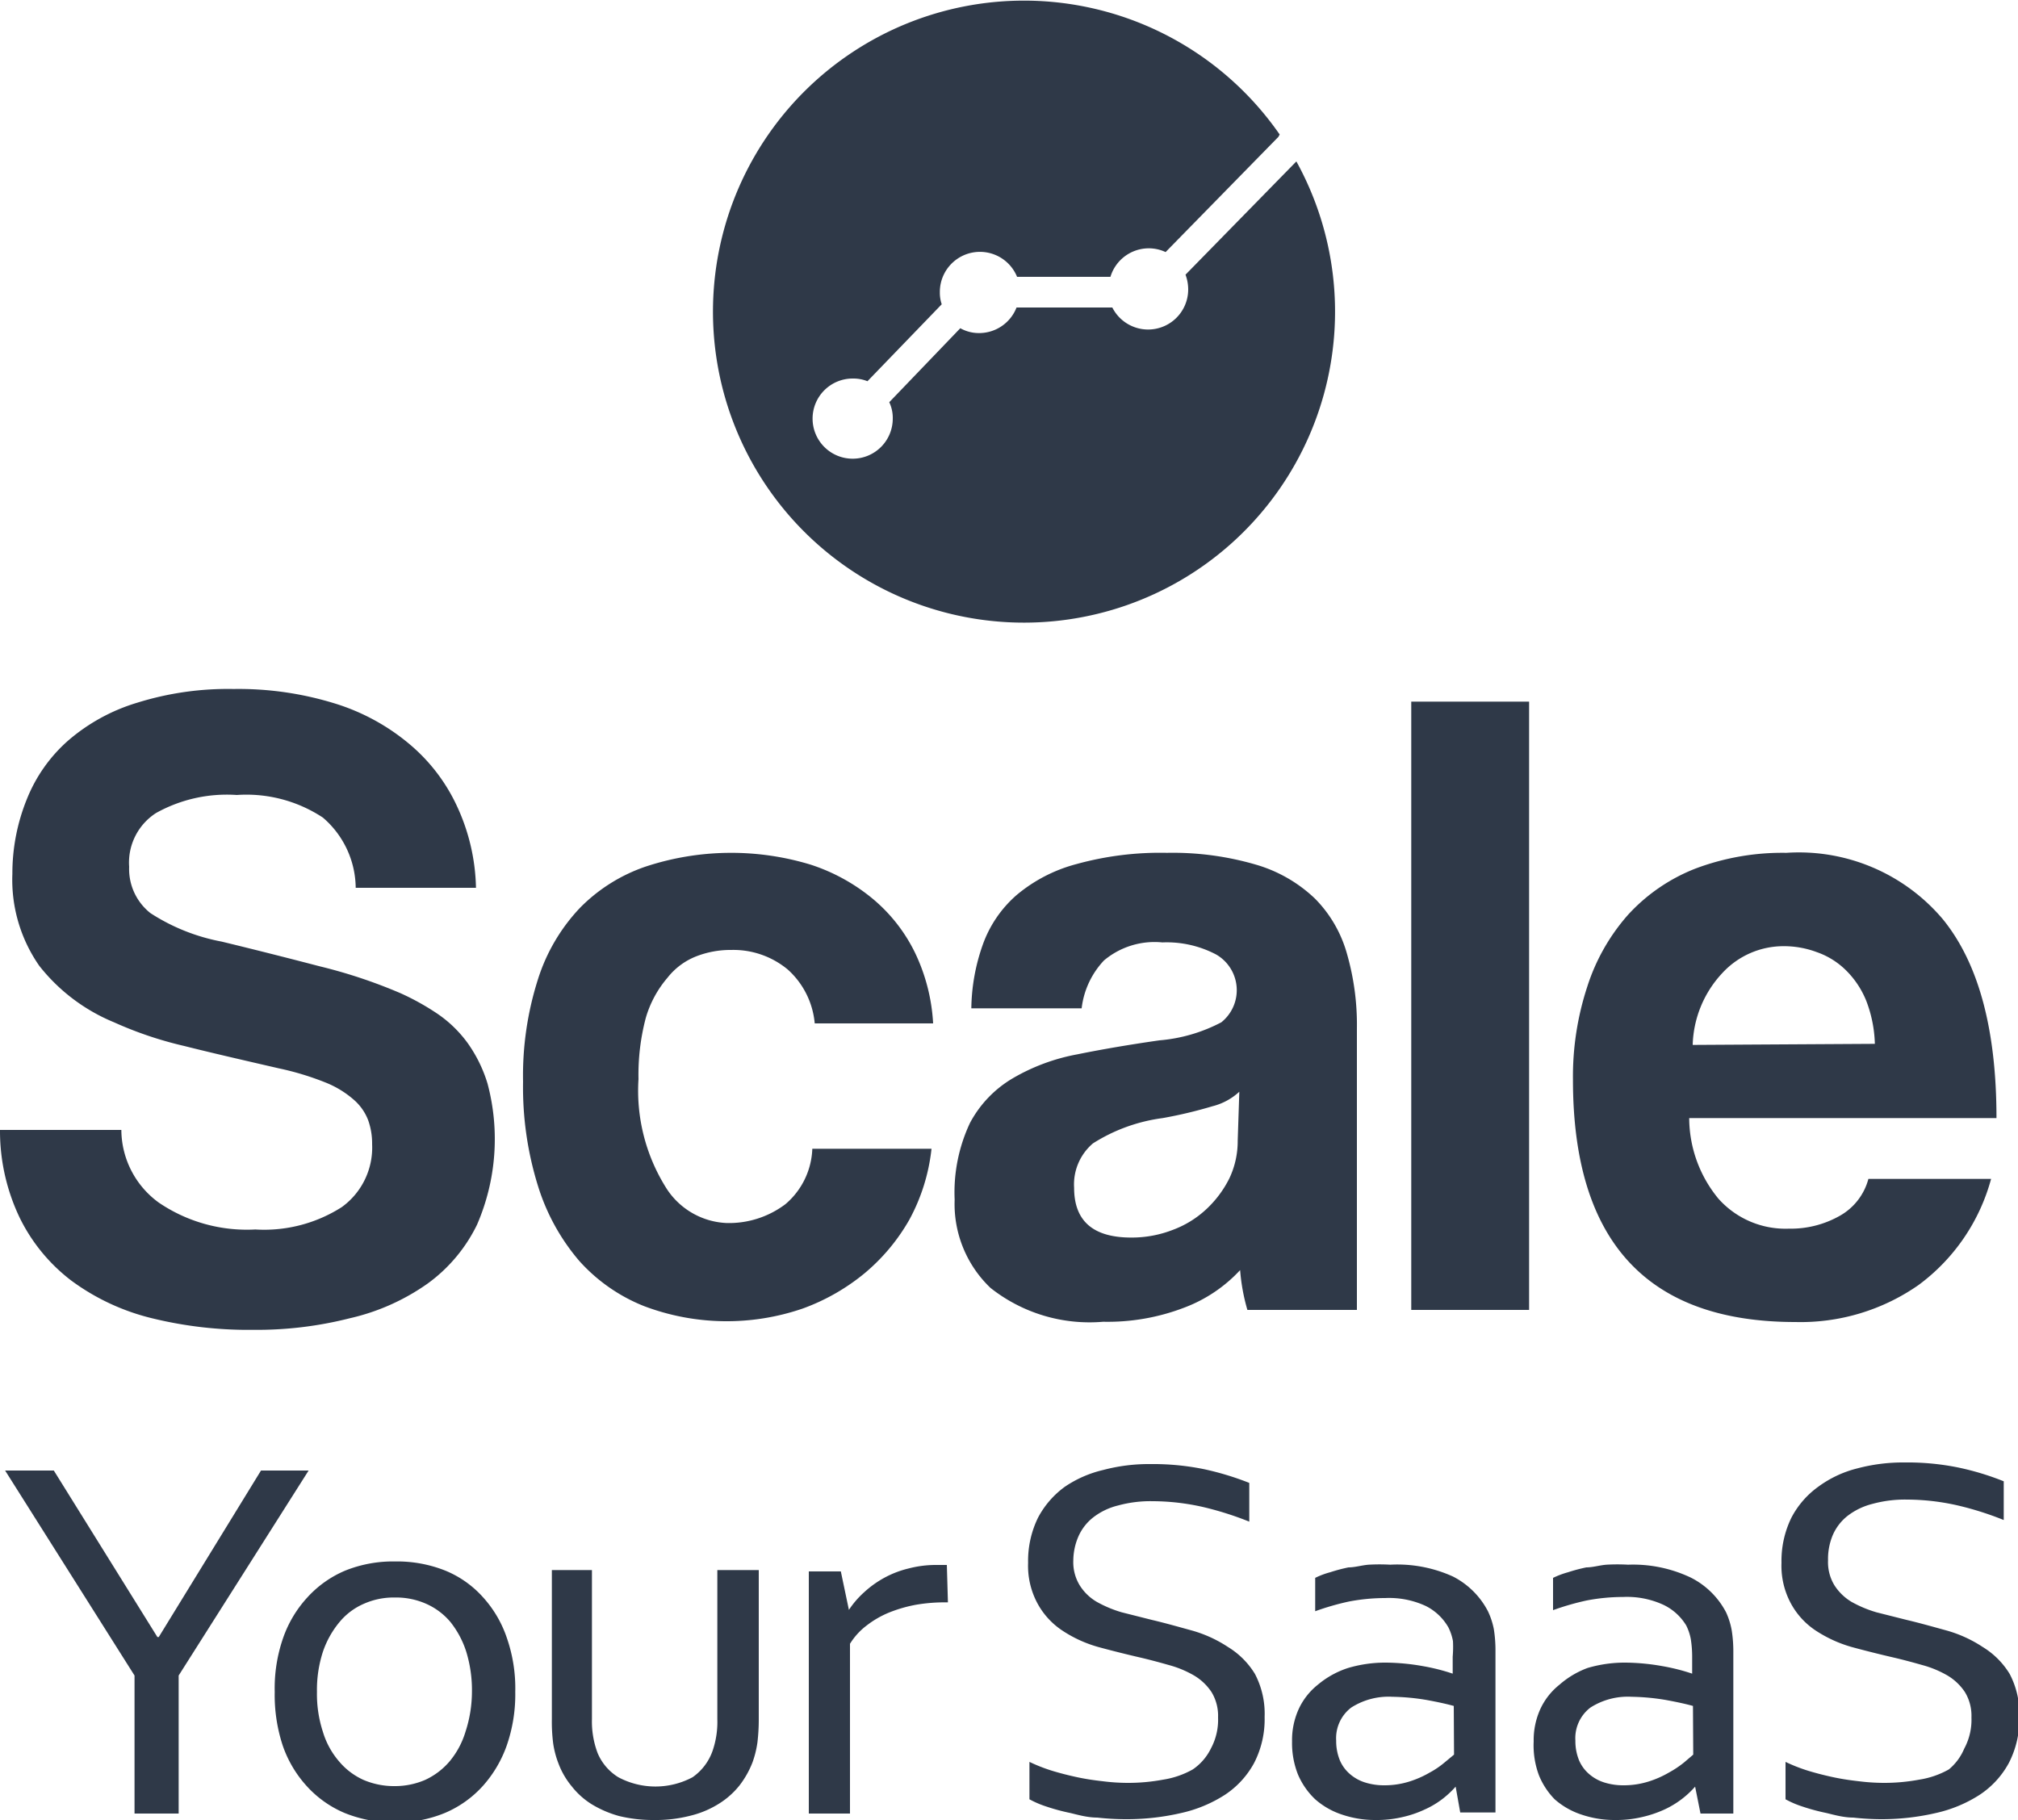 <svg xmlns="http://www.w3.org/2000/svg" viewBox="0 0 75 67.65"><defs><style>.cls-1{fill:#2f3948}</style></defs><g id="Layer_2" data-name="Layer 2"><g id="blue-logo-outlines"><path class="cls-1" d="M13.22 33A3.48 3.48 0 0 0 12 30.39a5.16 5.16 0 0 0-3.2-.84 5.4 5.4 0 0 0-3 .67 2.19 2.19 0 0 0-1 2 2.09 2.09 0 0 0 .79 1.72A7.35 7.35 0 0 0 8.24 35c1.28.31 2.5.62 3.65.92a19 19 0 0 1 3 1 9.23 9.23 0 0 1 1.38.77 4.55 4.55 0 0 1 1.11 1.08 5.19 5.19 0 0 1 .74 1.51 8 8 0 0 1-.39 5.24 5.87 5.87 0 0 1-1.85 2.2A8.13 8.13 0 0 1 13 49a14 14 0 0 1-3.59.43A15 15 0 0 1 5.65 49a8.37 8.37 0 0 1-3-1.4 6.57 6.57 0 0 1-1.91-2.32A7.48 7.48 0 0 1 0 42h4.51a3.36 3.36 0 0 0 1.39 2.7 5.82 5.82 0 0 0 3.59 1 5.36 5.36 0 0 0 3.21-.83 2.73 2.73 0 0 0 1.13-2.34 2.57 2.57 0 0 0-.15-.9 1.91 1.91 0 0 0-.54-.76 3.63 3.63 0 0 0-1.06-.64 10.57 10.57 0 0 0-1.72-.52c-1.39-.32-2.56-.59-3.51-.83A14 14 0 0 1 4.24 38a6.85 6.85 0 0 1-2.78-2.1 5.59 5.59 0 0 1-1-3.42A7.34 7.34 0 0 1 1 29.7a5.72 5.72 0 0 1 1.53-2.17 7 7 0 0 1 2.57-1.41 11.32 11.32 0 0 1 3.58-.51 12.12 12.12 0 0 1 3.77.54 7.93 7.93 0 0 1 2.77 1.51A6.66 6.66 0 0 1 17 30a7.53 7.53 0 0 1 .69 3zM34.62 42.7a7.11 7.11 0 0 1-.82 2.63 7.27 7.27 0 0 1-1.67 2 7.77 7.77 0 0 1-2.3 1.31 8.69 8.69 0 0 1-5.89-.09 6.41 6.41 0 0 1-2.41-1.68A7.85 7.85 0 0 1 20 44.1a12.32 12.32 0 0 1-.56-3.89 11.77 11.77 0 0 1 .56-3.83 6.86 6.86 0 0 1 1.56-2.64A6.25 6.25 0 0 1 24 32.21a10.14 10.14 0 0 1 6.13-.07 7 7 0 0 1 2.32 1.28 6.06 6.06 0 0 1 1.56 2 6.94 6.94 0 0 1 .67 2.62h-4.4a3.06 3.06 0 0 0-1-2 3.16 3.16 0 0 0-2.1-.73 3.51 3.51 0 0 0-1.31.24 2.53 2.53 0 0 0-1.06.79 4 4 0 0 0-.81 1.5 8.26 8.26 0 0 0-.27 2.27 6.79 6.79 0 0 0 1 4A2.8 2.8 0 0 0 27 45.46a3.48 3.48 0 0 0 2.19-.7 2.83 2.83 0 0 0 1-2.06zM46.36 48.69a7.26 7.26 0 0 1-.27-1.48 5.44 5.44 0 0 1-2.09 1.4 7.94 7.94 0 0 1-3 .52 5.93 5.93 0 0 1-4.19-1.26 4.31 4.31 0 0 1-1.33-3.28 6.06 6.06 0 0 1 .57-2.85 4.23 4.23 0 0 1 1.59-1.66 7.4 7.4 0 0 1 2.4-.89c.93-.19 2-.37 3.05-.52a6 6 0 0 0 2.3-.67 1.53 1.53 0 0 0-.19-2.52 3.94 3.94 0 0 0-2-.45 2.92 2.92 0 0 0-2.17.67 3.12 3.12 0 0 0-.83 1.78h-4.1a7.32 7.32 0 0 1 .42-2.35 4.41 4.41 0 0 1 1.25-1.85A5.72 5.72 0 0 1 40 32.12a11.68 11.68 0 0 1 3.37-.42 11 11 0 0 1 3.31.44 5.32 5.32 0 0 1 2.19 1.26 4.71 4.71 0 0 1 1.19 2.05 9.55 9.55 0 0 1 .37 2.78v10.46zm-.3-8.11a2.29 2.29 0 0 1-1 .54 16.65 16.65 0 0 1-1.85.44 6.37 6.37 0 0 0-2.59.94 2 2 0 0 0-.7 1.65c0 1.23.7 1.85 2.12 1.85a4.2 4.2 0 0 0 1.56-.29 3.72 3.72 0 0 0 1.24-.77 4 4 0 0 0 .85-1.14 3.23 3.23 0 0 0 .31-1.4zM52.45 48.69V26.08h4.38v22.61zM62.78 41.56a4.73 4.73 0 0 0 1.09 3 3.34 3.34 0 0 0 2.61 1.11 3.7 3.7 0 0 0 1.9-.48 2.23 2.23 0 0 0 1.06-1.37H74a7.26 7.26 0 0 1-2.69 3.94 7.65 7.65 0 0 1-4.58 1.38q-8.27 0-8.27-9a10.69 10.69 0 0 1 .53-3.46A7.45 7.45 0 0 1 60.51 34 6.69 6.69 0 0 1 63 32.29a9.16 9.16 0 0 1 3.39-.59 7 7 0 0 1 5.81 2.46q2 2.45 2 7.4zm6.9-2.76a4.79 4.79 0 0 0-.32-1.6 3.35 3.35 0 0 0-.76-1.14 2.89 2.89 0 0 0-1.08-.67 3.49 3.49 0 0 0-1.24-.22 3.09 3.09 0 0 0-2.27 1 4.07 4.07 0 0 0-1.1 2.67zM6.64 62.28v5.13H5v-5.13L.19 54.66H2l3.85 6.19h.05l3.8-6.19h1.77zM19.15 62.89a5.78 5.78 0 0 1-.32 2 4.49 4.49 0 0 1-.89 1.5 4 4 0 0 1-1.41 1 4.71 4.71 0 0 1-1.84.35 4.85 4.85 0 0 1-1.88-.35 4 4 0 0 1-1.41-1 4.33 4.33 0 0 1-.89-1.5 6 6 0 0 1-.3-2 5.7 5.7 0 0 1 .31-2 4.31 4.31 0 0 1 .9-1.51 4 4 0 0 1 1.41-1 4.76 4.76 0 0 1 1.85-.34 4.83 4.83 0 0 1 1.87.34 3.82 3.82 0 0 1 1.41 1 4.27 4.27 0 0 1 .88 1.51 5.7 5.7 0 0 1 .31 2zm-1.61 0a4.87 4.87 0 0 0-.21-1.49 3.46 3.46 0 0 0-.59-1.11 2.5 2.5 0 0 0-.91-.68 2.75 2.75 0 0 0-1.15-.23 2.72 2.72 0 0 0-1.15.23 2.42 2.42 0 0 0-.91.68A3.46 3.46 0 0 0 12 61.4a4.58 4.58 0 0 0-.22 1.49 4.52 4.52 0 0 0 .22 1.48 3 3 0 0 0 .6 1.1 2.56 2.56 0 0 0 .91.69 2.88 2.88 0 0 0 1.15.23 2.83 2.83 0 0 0 1.14-.23 2.65 2.65 0 0 0 .91-.69 3.12 3.12 0 0 0 .59-1.1 4.81 4.81 0 0 0 .24-1.48zM24.3 67.65a5.32 5.32 0 0 1-1.3-.15 4 4 0 0 1-1-.43 2.86 2.86 0 0 1-.75-.67 2.94 2.94 0 0 1-.49-.84 3.44 3.44 0 0 1-.2-.75 6.34 6.34 0 0 1-.05-.9v-5.55H22v5.54a3.32 3.32 0 0 0 .21 1.26 1.93 1.93 0 0 0 .77.9 2.93 2.93 0 0 0 2.76 0 2 2 0 0 0 .75-1 3.3 3.3 0 0 0 .17-1.16v-5.54h1.54v5.56a7.34 7.34 0 0 1-.05.85 3.71 3.71 0 0 1-.18.73 3.41 3.41 0 0 1-.49.87 3 3 0 0 1-.77.68 3.57 3.57 0 0 1-1.05.44 5.13 5.13 0 0 1-1.36.16zM35.23 59.56h-.12a6.26 6.26 0 0 0-1.07.09 5.17 5.17 0 0 0-1 .29 3.54 3.54 0 0 0-.83.48 2.5 2.5 0 0 0-.62.68v6.31h-1.53v-9h1.19l.3 1.43a3.39 3.39 0 0 1 .56-.65 3.78 3.78 0 0 1 .75-.54 3.66 3.66 0 0 1 .91-.35 4 4 0 0 1 1-.13H35.19zM39.89 58a1.65 1.65 0 0 0 .24.93 1.84 1.84 0 0 0 .63.61 4.41 4.41 0 0 0 .93.39l1.11.28c.51.12 1 .26 1.51.4a4.78 4.78 0 0 1 1.33.61 3 3 0 0 1 1 1 3.18 3.18 0 0 1 .36 1.6 3.54 3.54 0 0 1-.39 1.71 3.3 3.3 0 0 1-1.08 1.18 5 5 0 0 1-1.63.68 8.93 8.93 0 0 1-2.07.23 9.51 9.51 0 0 1-1.05-.06c-.36 0-.71-.1-1-.17a7.53 7.53 0 0 1-.89-.24 3.58 3.58 0 0 1-.63-.27v-1.39a6.22 6.22 0 0 0 .81.32c.29.09.6.17.92.24s.64.12 1 .16a7.43 7.43 0 0 0 .91.06 7.07 7.07 0 0 0 1.33-.12 3.25 3.25 0 0 0 1.1-.38A2 2 0 0 0 45 65a2.26 2.26 0 0 0 .27-1.16 1.7 1.7 0 0 0-.24-.94 2 2 0 0 0-.65-.62 3.85 3.85 0 0 0-.94-.39c-.35-.1-.72-.2-1.11-.29s-1-.24-1.51-.38a4.7 4.7 0 0 1-1.32-.6 2.82 2.82 0 0 1-.93-1 2.94 2.94 0 0 1-.36-1.53 3.65 3.65 0 0 1 .37-1.68 3.36 3.36 0 0 1 1-1.15 4.26 4.26 0 0 1 1.42-.62 6.61 6.61 0 0 1 1.75-.22 9.51 9.51 0 0 1 2 .19 10.71 10.71 0 0 1 1.68.51v1.44a12 12 0 0 0-1.7-.54 8.57 8.57 0 0 0-1.88-.22 4.58 4.58 0 0 0-1.3.16 2.45 2.45 0 0 0-.93.45 1.84 1.84 0 0 0-.54.7 2.29 2.29 0 0 0-.19.89zM54.1 66.41a3.52 3.52 0 0 1-.48.45 3.3 3.3 0 0 1-.67.4 4 4 0 0 1-.82.28 4.12 4.12 0 0 1-1 .11 3.81 3.81 0 0 1-1.25-.2 2.85 2.85 0 0 1-1-.57 2.76 2.76 0 0 1-.64-.92 3.17 3.17 0 0 1-.22-1.23 2.79 2.79 0 0 1 .25-1.21 2.49 2.49 0 0 1 .71-.9A3.34 3.34 0 0 1 50.1 62a4.87 4.87 0 0 1 1.42-.2 8.15 8.15 0 0 1 1.36.13 7.48 7.48 0 0 1 1.11.28v-.63A4.19 4.19 0 0 0 54 61a1.91 1.91 0 0 0-.17-.51 2 2 0 0 0-.83-.79 3.23 3.23 0 0 0-1.52-.3 7.19 7.19 0 0 0-1.35.13 9.79 9.79 0 0 0-1.25.36v-1.24a3 3 0 0 1 .56-.21 6.11 6.11 0 0 1 .68-.18c.24 0 .49-.08.75-.1a7.14 7.14 0 0 1 .8 0 5 5 0 0 1 2.33.44 3 3 0 0 1 1.3 1.29 2.77 2.77 0 0 1 .22.67 5 5 0 0 1 .06.81v6h-1.31zm-.07-3c-.29-.08-.62-.15-1-.22a8.31 8.31 0 0 0-1.28-.12 2.58 2.58 0 0 0-1.53.4 1.43 1.43 0 0 0-.56 1.23 1.88 1.88 0 0 0 .14.74 1.39 1.39 0 0 0 .38.51 1.57 1.57 0 0 0 .57.31 2.34 2.34 0 0 0 .71.1 3.06 3.06 0 0 0 .92-.14 3.69 3.69 0 0 0 .75-.33 3.21 3.21 0 0 0 .56-.38l.35-.29zM63 66.41a3.44 3.44 0 0 1-1.14.85 4.26 4.26 0 0 1-.83.28 4.12 4.12 0 0 1-1 .11 3.81 3.81 0 0 1-1.25-.2 2.85 2.85 0 0 1-1-.57 2.76 2.76 0 0 1-.58-.88 3.17 3.17 0 0 1-.2-1.27 2.79 2.79 0 0 1 .25-1.21 2.49 2.49 0 0 1 .71-.9A3.34 3.34 0 0 1 59 62a4.87 4.87 0 0 1 1.42-.2 8.15 8.15 0 0 1 1.36.13 7.48 7.48 0 0 1 1.11.28v-.63a4.19 4.19 0 0 0-.05-.65 1.91 1.91 0 0 0-.17-.51 2 2 0 0 0-.83-.76 3.23 3.23 0 0 0-1.52-.3 7.19 7.19 0 0 0-1.35.13 9.79 9.79 0 0 0-1.25.36v-1.2a3.28 3.28 0 0 1 .56-.21 6.11 6.11 0 0 1 .68-.18c.24 0 .49-.08.75-.1a7.14 7.14 0 0 1 .8 0 5 5 0 0 1 2.33.48 3 3 0 0 1 1.31 1.29 2.76 2.76 0 0 1 .21.67 5 5 0 0 1 .06.81v6H63.2zm-.08-3c-.29-.08-.62-.15-1-.22a8.31 8.31 0 0 0-1.28-.12 2.58 2.58 0 0 0-1.53.4 1.43 1.43 0 0 0-.56 1.23 1.88 1.88 0 0 0 .14.74 1.39 1.39 0 0 0 .38.51 1.57 1.57 0 0 0 .57.31 2.34 2.34 0 0 0 .71.1 3.06 3.06 0 0 0 .92-.14 3.69 3.69 0 0 0 .75-.33 3.76 3.76 0 0 0 .57-.38l.34-.29zM67.94 58a1.65 1.65 0 0 0 .24.93 1.93 1.93 0 0 0 .63.61 4.41 4.41 0 0 0 .93.39l1.11.28c.51.12 1 .26 1.51.4a4.78 4.78 0 0 1 1.33.61 3 3 0 0 1 1 1 3.18 3.18 0 0 1 .36 1.6 3.54 3.54 0 0 1-.39 1.71 3.3 3.3 0 0 1-1.08 1.18 5 5 0 0 1-1.63.68 8.93 8.93 0 0 1-2.07.23 9.51 9.51 0 0 1-1-.06c-.36 0-.71-.1-1-.17a7.53 7.53 0 0 1-.89-.24 3.58 3.58 0 0 1-.63-.27v-1.39a6.22 6.22 0 0 0 .81.32c.29.09.6.17.92.24s.64.12 1 .16a7.56 7.56 0 0 0 .91.06 7.07 7.07 0 0 0 1.33-.12 3.25 3.25 0 0 0 1.1-.38A2 2 0 0 0 73 65a2.26 2.26 0 0 0 .27-1.16 1.7 1.7 0 0 0-.24-.94 2 2 0 0 0-.65-.62 3.85 3.85 0 0 0-.94-.39c-.35-.1-.72-.2-1.11-.29s-1-.24-1.51-.38a4.83 4.83 0 0 1-1.32-.6 2.82 2.82 0 0 1-.93-1 2.94 2.94 0 0 1-.36-1.53 3.65 3.65 0 0 1 .37-1.68 3.29 3.29 0 0 1 1-1.15 4.13 4.13 0 0 1 1.45-.68 6.63 6.63 0 0 1 1.76-.22 9.48 9.48 0 0 1 2 .19 10.09 10.09 0 0 1 1.68.51v1.44a11.62 11.62 0 0 0-1.7-.54 8.57 8.57 0 0 0-1.88-.22 4.58 4.58 0 0 0-1.3.16 2.52 2.52 0 0 0-.93.45 1.84 1.84 0 0 0-.54.7 2.29 2.29 0 0 0-.18.95zM48.18 6l-4.12 4.21a1.57 1.57 0 0 1 .1.54 1.49 1.49 0 0 1-2.82.68h-3.56a1.49 1.49 0 0 1-1.39.95 1.4 1.4 0 0 1-.7-.18l-2.64 2.75a1.36 1.36 0 0 1 .13.61 1.49 1.49 0 1 1-1.49-1.49 1.42 1.42 0 0 1 .55.1L35 11.31a1.31 1.31 0 0 1-.07-.44 1.49 1.49 0 0 1 2.87-.58h3.47a1.49 1.49 0 0 1 1.42-1.06 1.46 1.46 0 0 1 .63.14l4.19-4.28.05-.09a11.56 11.56 0 1 0 .62 1z"/></g></g></svg>